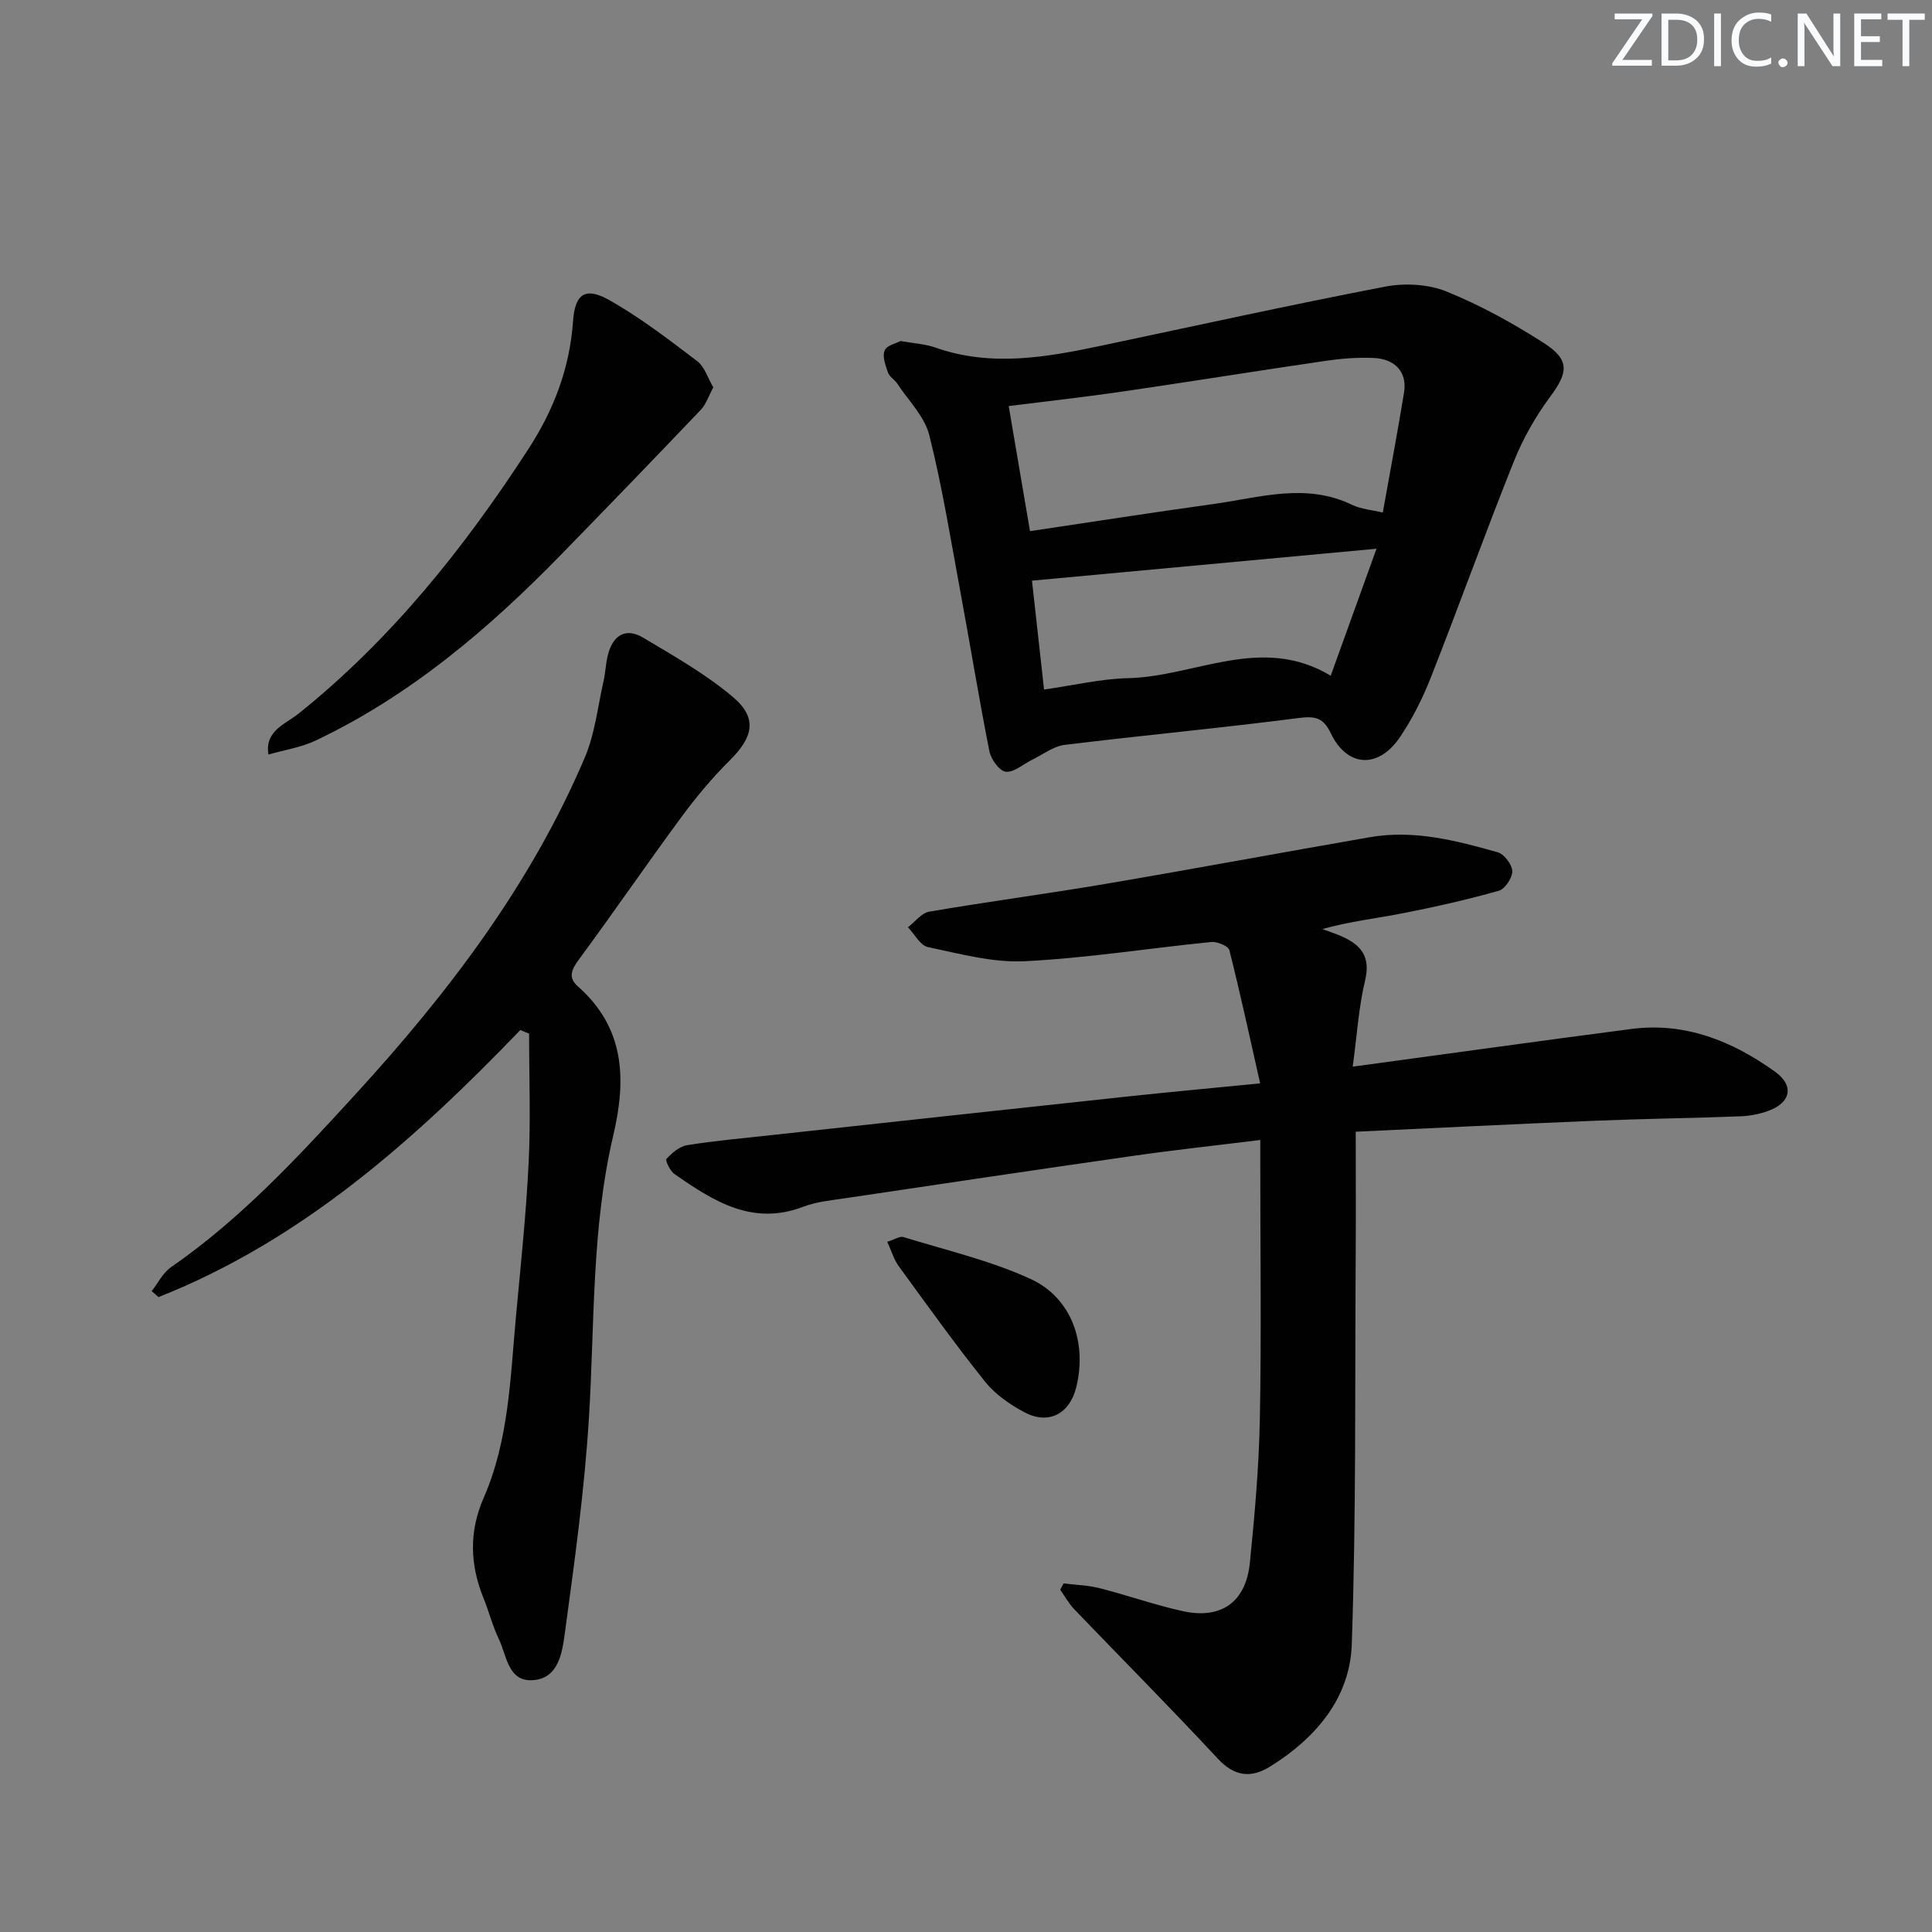 <svg enable-background="new 0 0 400 400" viewBox="0 0 400 400" xmlns="http://www.w3.org/2000/svg"><rect x="0" y="0" width="400" height="400" fill="#808080" stroke="none"/><g fill="#fafbfc"><path d="m342.2 3.2-6.3 9.2h6.1v1.2h-8.2v-.5l6.2-9.1h-5.7v-1.2h7.8v.4z"/><path d="m344 13.7v-10.9h3.1c1.6 0 3 .5 4.1 1.4 1.1 1 1.6 2.2 1.6 3.9s-.5 3-1.6 4-2.5 1.5-4.2 1.5h-3zm1.4-9.6v8.4h1.6c1.4 0 2.5-.4 3.2-1.1.8-.8 1.2-1.8 1.2-3.2s-.4-2.4-1.2-3.1-1.8-1-3.1-1z"/><path d="m356.3 2.8v10.9h-1.4v-10.9z"/><path d="m366.6 13.2c-.8.4-1.8.6-3 .6-1.6 0-2.8-.5-3.7-1.5s-1.4-2.3-1.4-3.9c0-1.7.5-3.2 1.6-4.2s2.4-1.6 4-1.6c1 0 1.9.1 2.6.4v1.5c-.8-.4-1.6-.6-2.6-.6-1.2 0-2.2.4-3 1.2s-1.1 1.9-1.1 3.3c0 1.3.4 2.3 1.1 3.1s1.6 1.1 2.8 1.1c1.1 0 2-.2 2.8-.7v1.3z"/><path d="m368.2 13c0-.3.1-.5.3-.6.2-.2.4-.3.6-.3.3 0 .5.1.7.3s.3.4.3.6-.1.5-.3.6c-.2.2-.4.3-.7.3s-.5-.1-.6-.3c-.2-.2-.3-.4-.3-.6z"/><path d="m381.1 13.7h-1.7l-5.5-8.4c-.2-.2-.3-.5-.4-.7 0 .2.1.8.1 1.5v7.6h-1.4v-10.9h1.8l5.3 8.3c.3.4.4.6.4.8 0-.3-.1-.8-.1-1.6v-7.5h1.4v10.9z"/><path d="m389.7 13.7h-5.8v-10.9h5.6v1.2h-4.2v3.5h3.9v1.2h-3.9v3.7h4.4z"/><path d="m398.4 4.1h-3.1v9.6h-1.4v-9.6h-3.1v-1.3h7.7v1.3z"/></g><path d="m280.07 220.84c19.83-2.69 38.72-5.33 57.64-7.8 11.19-1.46 20.95 2.5 29.8 8.85 3.99 2.87 3.28 6.37-1.33 8.08-1.83.68-3.86 1.07-5.81 1.15-9.97.38-19.95.5-29.92.91-16.58.68-33.15 1.51-49.76 2.28 0 8.97.05 17.4-.01 25.83-.17 26.78.11 53.57-.81 80.32-.38 11.07-7.4 19.34-16.78 25.21-4.05 2.54-7.47 2.2-11-1.6-9.71-10.46-19.79-20.59-29.68-30.89-1.14-1.19-1.95-2.69-2.91-4.05.24-.43.48-.87.71-1.3 2.5.31 5.06.37 7.48.99 5.78 1.47 11.43 3.49 17.24 4.76 7.92 1.73 13.02-1.9 13.84-10.01 1-9.91 1.88-19.87 2.07-29.82.33-17.32.09-34.65.09-51.97 0-1.79 0-3.57 0-5.76-9.18 1.14-17.74 2.06-26.25 3.28-19.88 2.84-39.74 5.81-59.61 8.77-2.95.44-6.01.72-8.75 1.77-10.57 4.05-18.66-1.2-26.68-6.77-.91-.63-1.94-2.83-1.66-3.13 1.15-1.23 2.69-2.59 4.26-2.84 5.73-.92 11.53-1.44 17.31-2.07 24.43-2.66 48.87-5.33 73.31-7.95 8.87-.95 17.76-1.77 28.04-2.78-2.19-9.69-4.12-18.68-6.38-27.59-.22-.85-2.51-1.8-3.73-1.68-12.88 1.28-25.72 3.34-38.63 3.98-6.63.33-13.43-1.54-20.05-2.93-1.59-.33-2.76-2.68-4.13-4.1 1.46-1.11 2.8-2.95 4.4-3.23 12.1-2.07 24.29-3.68 36.39-5.73 18.31-3.11 36.57-6.52 54.87-9.69 9.09-1.58 17.83.69 26.46 3.13 1.33.38 2.96 2.54 3 3.91.03 1.38-1.51 3.69-2.79 4.05-6.5 1.84-13.1 3.33-19.73 4.63-5.5 1.08-11.08 1.71-16.8 3.3 1.39.52 2.82.97 4.18 1.59 3.9 1.77 5.83 4.21 4.67 9.04-1.33 5.53-1.68 11.35-2.56 17.86z" fill="#010102"/><path d="m186.47 70.6c2.95.53 5.17.64 7.18 1.35 11.49 4.06 22.88 2.04 34.28-.36 19.62-4.14 39.2-8.47 58.88-12.25 4.06-.78 8.91-.51 12.69 1.02 7.02 2.84 13.78 6.58 20.17 10.68 5.41 3.48 5 6.09 1.25 11.14-3.04 4.09-5.63 8.69-7.52 13.42-5.93 14.81-11.32 29.83-17.16 44.67-1.69 4.29-3.81 8.52-6.39 12.34-4.51 6.67-10.98 6.23-14.35-.84-1.5-3.14-3.16-3.56-6.57-3.12-16.14 2.09-32.35 3.59-48.51 5.57-2.34.29-4.52 2.01-6.76 3.1-1.83.89-3.73 2.65-5.42 2.46-1.31-.14-3.06-2.56-3.39-4.22-2.17-10.9-3.94-21.87-5.97-32.79-2.02-10.92-3.78-21.92-6.48-32.67-.97-3.88-4.32-7.17-6.64-10.69-.54-.82-1.61-1.39-1.91-2.26-.51-1.48-1.22-3.36-.69-4.58.46-1.1 2.48-1.52 3.31-1.97zm99.82 35.52c1.54-8.64 3.09-16.76 4.41-24.91.66-4.11-1.8-6.91-6.33-7.1-3.29-.14-6.65.12-9.92.6-14.1 2.06-28.17 4.33-42.27 6.39-7.61 1.11-15.27 1.95-23.34 2.97 1.46 8.56 2.92 17.13 4.41 25.9 13.04-1.94 25.46-3.89 37.92-5.61 9.57-1.32 19.17-4.49 28.78.17 1.86.89 4.07 1.04 6.34 1.59zm-1.3 7.49c-24.15 2.24-47.55 4.41-71.33 6.61.77 6.97 1.62 14.63 2.5 22.54 6.2-.88 11.76-2.22 17.35-2.35 13.94-.31 27.64-9.14 42-.51 3.23-8.97 6.26-17.35 9.48-26.29z" fill="#010102"/><path d="m107.73 213.26c-21.9 22.74-45.19 43.52-74.91 55.29-.47-.41-.95-.83-1.42-1.24 1.32-1.67 2.32-3.79 4-4.95 14.51-10.03 26.37-22.88 38.17-35.77 19.19-20.97 36.32-43.41 47.52-69.79 2.09-4.92 2.67-10.5 3.87-15.79.4-1.77.45-3.62.89-5.38 1.01-4.01 3.58-5.82 7.32-3.6 6.39 3.81 12.96 7.53 18.6 12.3 5.09 4.31 4.18 8.28-.62 13.04-3.64 3.61-6.97 7.59-10.02 11.72-7.2 9.77-14.07 19.8-21.28 29.57-1.53 2.08-2.27 3.73-.23 5.54 9.73 8.59 10.11 19.14 7.35 30.88-4.52 19.23-3.84 38.97-5.04 58.53-.92 14.87-2.97 29.69-4.98 44.47-.55 4.03-1.27 9.51-6.74 9.79-5.06.26-5.31-5.16-6.95-8.57-1.29-2.68-2.02-5.62-3.14-8.39-2.83-6.95-3.04-13.81.02-20.8 5.24-11.98 5.51-24.89 6.69-37.6.98-10.59 2.1-21.17 2.62-31.79.44-8.89.09-17.81.09-26.72-.61-.23-1.21-.49-1.81-.74z" fill="#010102"/><path d="m147.68 80.2c-.98 1.81-1.49 3.49-2.56 4.62-9.62 10.09-19.31 20.13-29.05 30.11-14.96 15.33-31.15 29.09-50.67 38.37-3.05 1.45-6.54 1.97-9.82 2.92-.84-4.91 3.58-6.35 6.21-8.45 19.21-15.4 34.3-34.29 47.6-54.79 5.25-8.09 8.56-16.71 9.25-26.46.41-5.77 2.58-7.15 7.46-4.41 6.43 3.61 12.36 8.19 18.26 12.67 1.54 1.18 2.2 3.53 3.32 5.42z" fill="#010102"/><path d="m183.69 257.1c1.55-.48 2.61-1.22 3.36-.98 8.83 2.73 17.96 4.84 26.31 8.67 8.56 3.93 11.76 13.3 9.44 22.52-1.36 5.41-5.71 7.72-10.65 5.11-3.02-1.59-6.07-3.71-8.18-6.33-6.24-7.79-12.05-15.92-17.93-23.99-.95-1.31-1.42-2.97-2.35-5z" fill="#010102"/></svg>